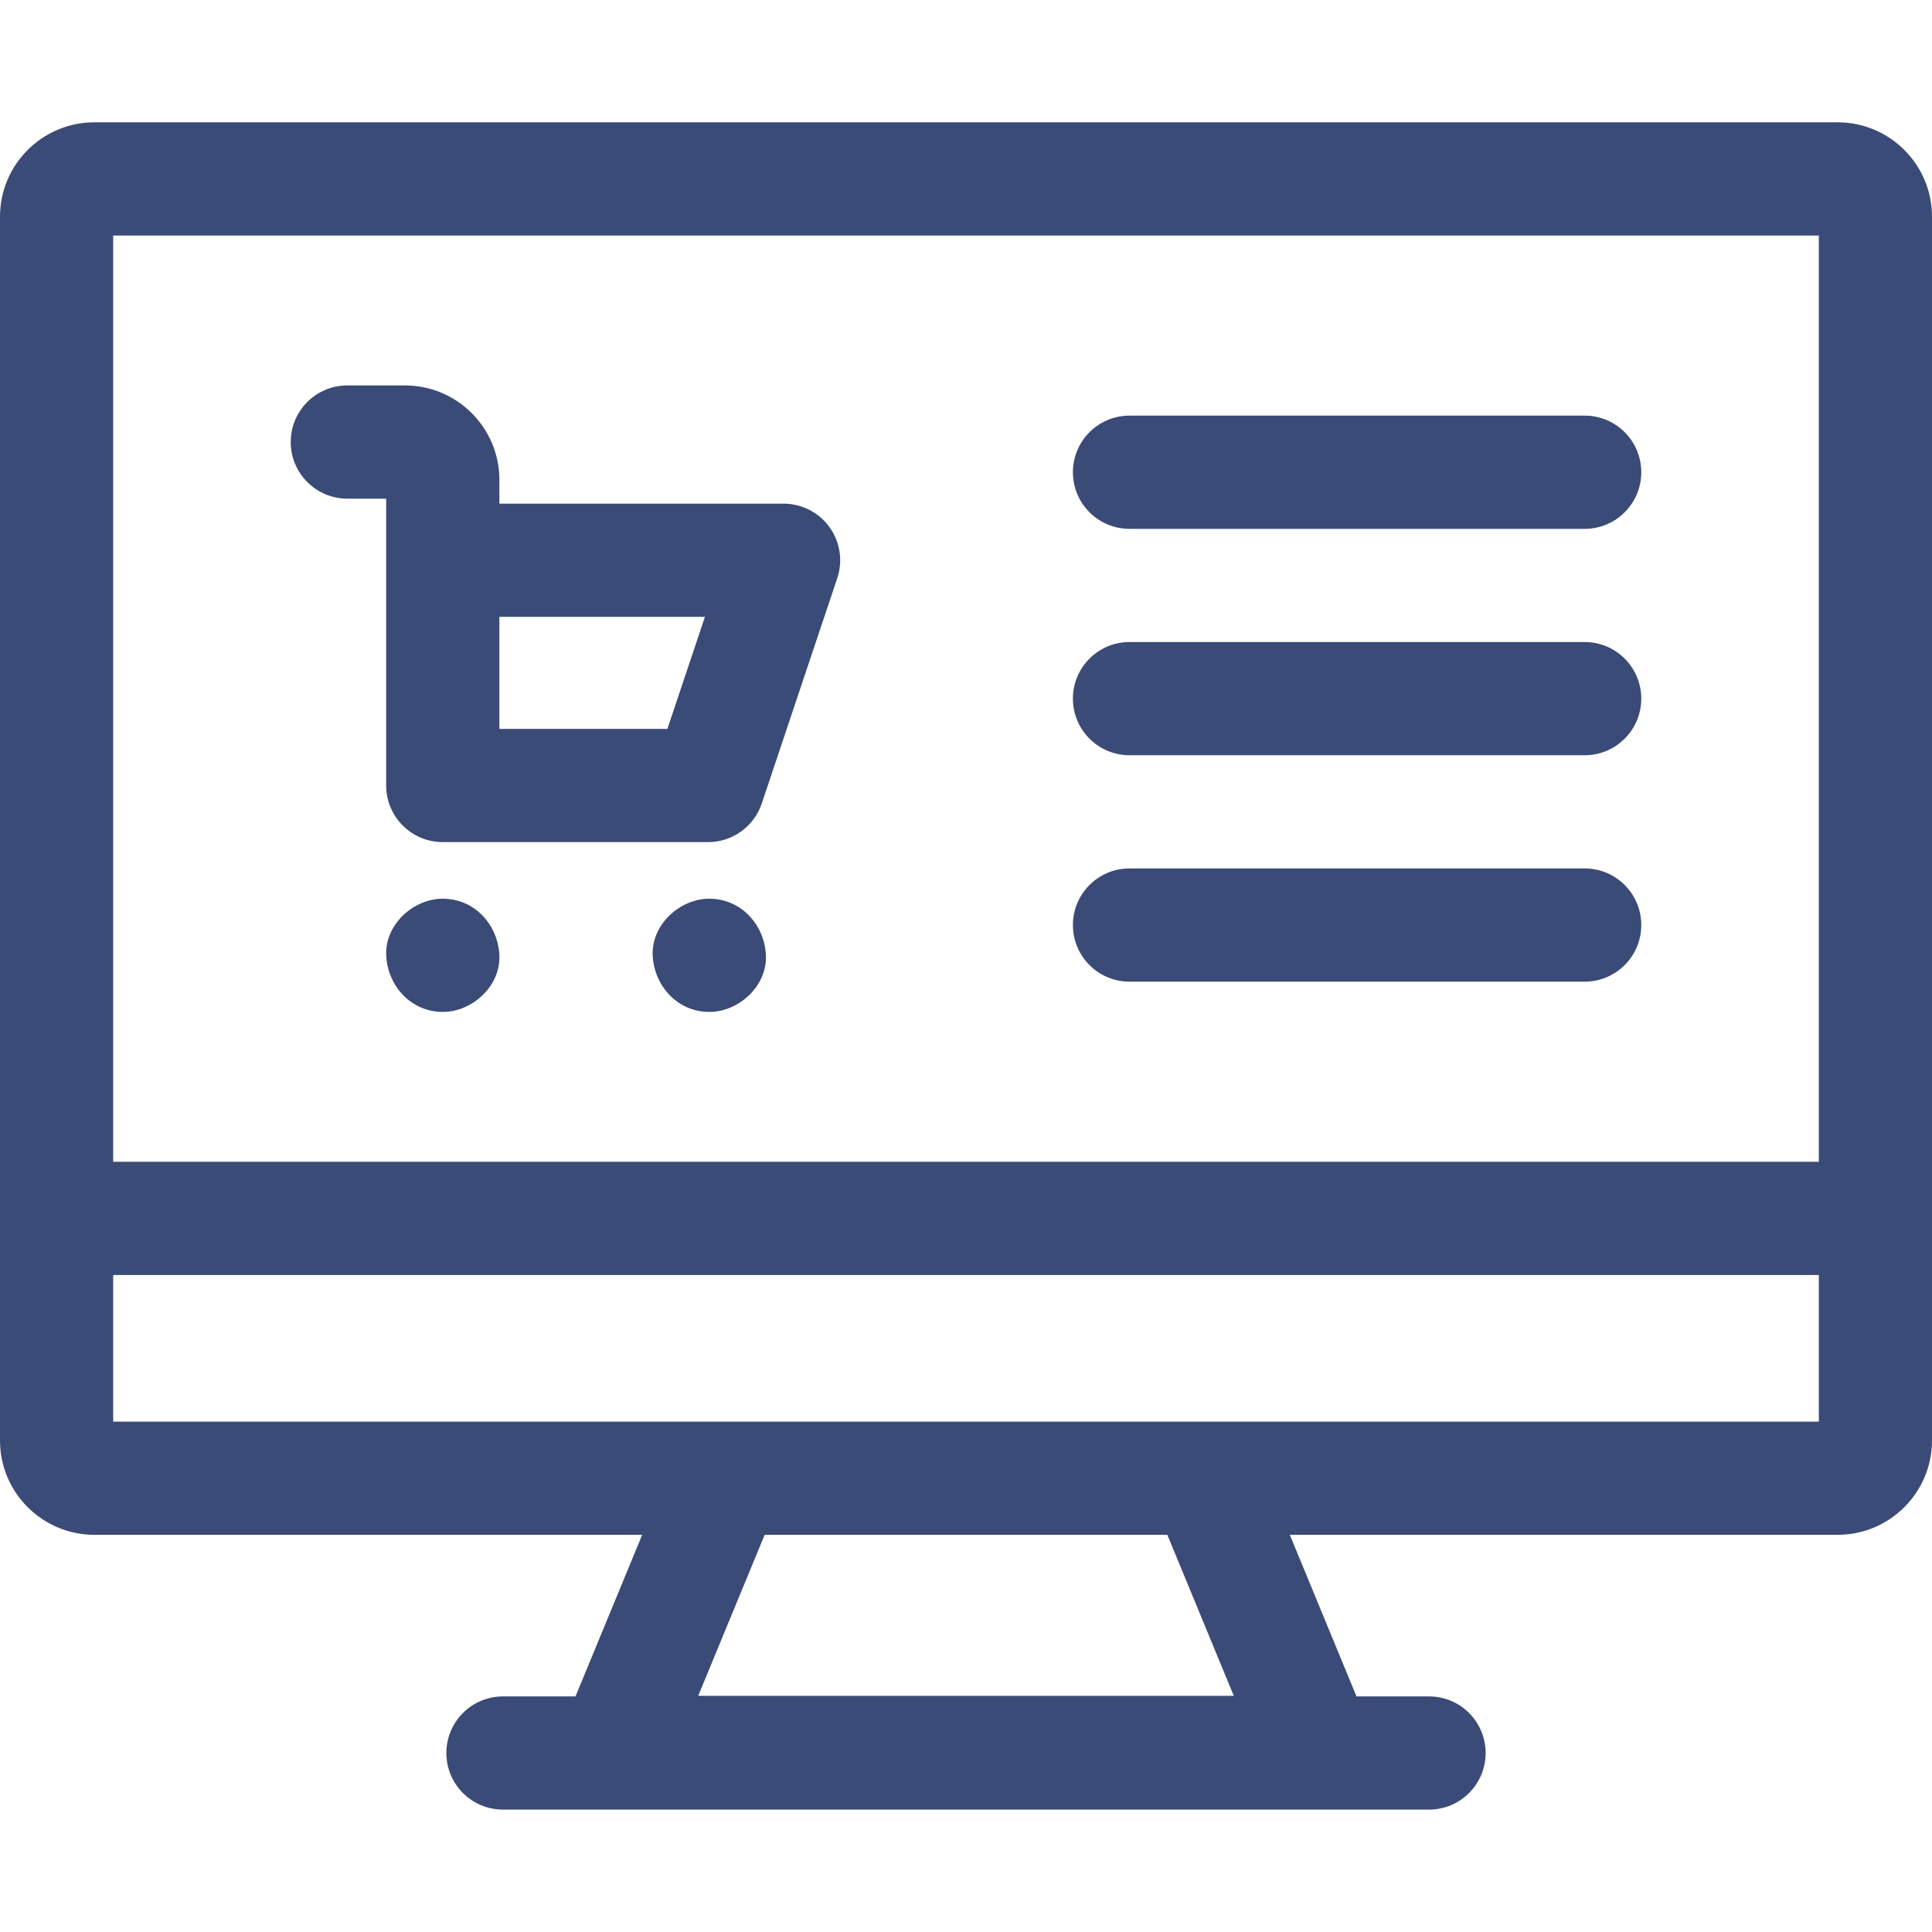 <svg width="48" height="48" viewBox="0 0 48 48" fill="none" xmlns="http://www.w3.org/2000/svg">
<path d="M19.468 12.513H12.407V11.92C12.407 10.628 11.355 9.576 10.063 9.576H8.629C7.852 9.576 7.223 10.206 7.223 10.982C7.223 11.759 7.852 12.389 8.629 12.389H9.594V13.919V19.516C9.594 20.292 10.224 20.922 11.001 20.922H17.593C18.197 20.922 18.734 20.535 18.926 19.962L20.801 14.366C20.945 13.937 20.874 13.465 20.609 13.098C20.345 12.731 19.92 12.513 19.468 12.513ZM16.581 18.109H12.407V15.325H17.514L16.581 18.109Z" fill="#3B4B77"/>
<path d="M39.371 10.326H28.062C27.286 10.326 26.656 10.956 26.656 11.732C26.656 12.509 27.286 13.139 28.062 13.139H39.371C40.147 13.139 40.777 12.509 40.777 11.732C40.777 10.956 40.147 10.326 39.371 10.326Z" fill="#3B4B77"/>
<path d="M39.371 15.951H28.062C27.286 15.951 26.656 16.581 26.656 17.357C26.656 18.134 27.286 18.764 28.062 18.764H39.371C40.147 18.764 40.777 18.134 40.777 17.357C40.777 16.581 40.147 15.951 39.371 15.951Z" fill="#3B4B77"/>
<path d="M39.371 21.576H28.062C27.286 21.576 26.656 22.206 26.656 22.982C26.656 23.759 27.286 24.389 28.062 24.389H39.371C40.147 24.389 40.777 23.759 40.777 22.982C40.777 22.206 40.147 21.576 39.371 21.576Z" fill="#3B4B77"/>
<path d="M45.656 3.039H2.344C1.051 3.039 0 4.09 0 5.383V30.271V35.789C0 37.081 1.051 38.132 2.344 38.132H15.955L14.298 42.147H12.496C11.719 42.147 11.09 42.776 11.09 43.553C11.09 44.33 11.719 44.959 12.496 44.959H35.504C36.281 44.959 36.91 44.33 36.91 43.553C36.91 42.776 36.281 42.147 35.504 42.147H33.702L32.045 38.132H45.656C46.949 38.132 48 37.081 48 35.789V5.383C48 4.09 46.949 3.039 45.656 3.039ZM2.812 5.852H45.188V28.864H2.812V5.852ZM30.653 42.132H17.347L18.998 38.132H29.002L30.653 42.132ZM45.188 35.32H2.812V31.677H45.188V35.32Z" fill="#3B4B77"/>
<path d="M11.001 25.141C11.737 25.141 12.441 24.494 12.407 23.734C12.373 22.973 11.79 22.328 11.001 22.328C10.266 22.328 9.561 22.975 9.595 23.734C9.629 24.496 10.213 25.141 11.001 25.141Z" fill="#3B4B77"/>
<path d="M17.622 25.141C18.358 25.141 19.063 24.494 19.029 23.734C18.994 22.973 18.411 22.328 17.622 22.328C16.887 22.328 16.182 22.975 16.216 23.734C16.25 24.496 16.834 25.141 17.622 25.141Z" fill="#3B4B77"/>
</svg>
